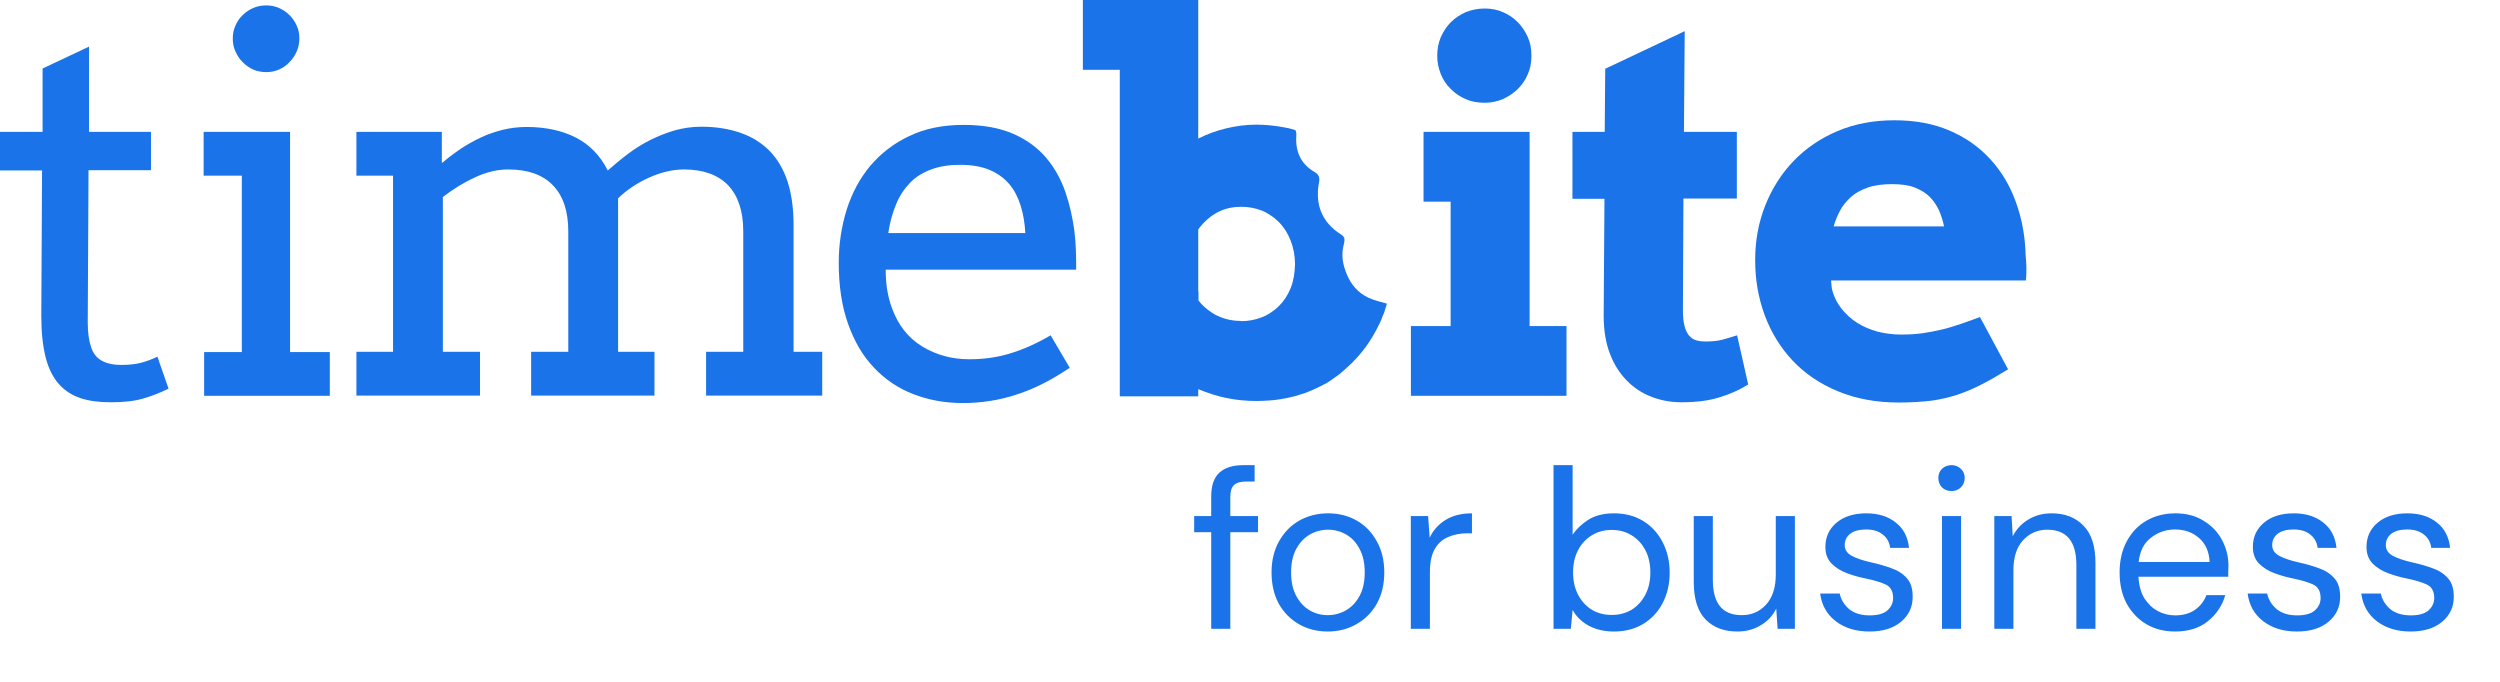 <svg xmlns="http://www.w3.org/2000/svg" width="330" height="90" viewBox="0 0 330 90" fill="none"><g clip-path="url(#clip0)"><path d="M11.753 17.405H19.928V22.47H11.685L11.582 42.595C11.582 43.955 11.753 45.077 12.059 45.927C12.366 46.777 12.877 47.355 13.592 47.694C14.274 48.034 15.091 48.17 15.943 48.17C16.897 48.17 17.714 48.102 18.43 47.932C19.145 47.762 19.928 47.49 20.78 47.083L22.245 51.298C21.155 51.842 20.031 52.284 18.838 52.624C17.646 52.964 16.249 53.1 14.614 53.1C13.081 53.1 11.753 52.93 10.629 52.556C9.504 52.182 8.551 51.57 7.767 50.686C6.984 49.802 6.404 48.646 6.03 47.184C5.655 45.723 5.451 43.887 5.451 41.677L5.553 22.504H0V17.405H5.621V9.042L11.753 6.153V17.405Z" fill="#1A73E8"></path><path d="M38.29 46.471V17.405H26.878V23.184H31.92V46.471H26.946V52.25H43.536V46.471H38.29ZM39.176 3.399C38.937 2.856 38.631 2.414 38.222 2.006C37.813 1.598 37.37 1.292 36.825 1.054C36.28 0.816 35.735 0.714 35.156 0.714C34.543 0.714 33.964 0.816 33.419 1.054C32.873 1.292 32.431 1.598 32.022 2.006C31.613 2.38 31.306 2.856 31.068 3.399C30.83 3.943 30.727 4.487 30.727 5.065C30.727 5.677 30.83 6.255 31.068 6.765C31.306 7.309 31.613 7.785 32.022 8.193C32.431 8.601 32.873 8.941 33.419 9.179C33.964 9.417 34.543 9.519 35.156 9.519C35.735 9.519 36.28 9.417 36.825 9.179C37.37 8.941 37.813 8.635 38.222 8.193C38.631 7.785 38.937 7.309 39.176 6.765C39.414 6.221 39.516 5.643 39.516 5.065C39.516 4.487 39.414 3.909 39.176 3.399Z" fill="#1A73E8"></path><path d="M47.181 17.405H58.321V21.485H58.389C59.138 20.839 59.956 20.227 60.807 19.649C61.659 19.071 62.545 18.595 63.465 18.153C64.384 17.711 65.338 17.405 66.36 17.134C67.348 16.896 68.404 16.76 69.494 16.76C72.015 16.76 74.195 17.235 76.001 18.153C77.806 19.071 79.237 20.533 80.225 22.505C81.077 21.757 81.962 21.009 82.916 20.295C83.87 19.581 84.858 18.969 85.88 18.459C86.902 17.949 87.958 17.541 89.082 17.201C90.206 16.896 91.365 16.726 92.591 16.726C94.465 16.726 96.168 16.997 97.667 17.508C99.166 18.017 100.46 18.799 101.516 19.853C102.572 20.907 103.39 22.267 103.935 23.898C104.48 25.53 104.752 27.502 104.752 29.746V46.437H108.534V52.216H93.204V46.437H98.11V30.527C98.11 27.876 97.428 25.836 96.1 24.442C94.737 23.049 92.795 22.369 90.275 22.369C88.776 22.369 87.243 22.743 85.641 23.457C84.075 24.17 82.712 25.088 81.588 26.176V46.437H86.391V52.216H70.108V46.437H75.013V30.527C75.013 27.876 74.332 25.836 72.969 24.442C71.606 23.049 69.665 22.369 67.11 22.369C65.645 22.369 64.18 22.709 62.681 23.423C61.182 24.102 59.785 24.986 58.457 26.006V46.437H63.362V52.216H47.045V46.437H51.882V23.185H47.045V17.405H47.181Z" fill="#1A73E8"></path><path d="M133.265 46.675C131.562 47.185 129.791 47.423 127.951 47.423C125.635 47.423 123.557 46.845 121.717 45.723C119.878 44.601 118.549 42.901 117.731 40.658C117.459 39.91 117.255 39.128 117.118 38.312C116.982 37.496 116.914 36.578 116.914 35.592H142.054C142.054 34.776 142.054 33.927 142.02 33.043C141.986 32.159 141.918 31.309 141.816 30.459C141.578 28.725 141.203 26.992 140.624 25.326C140.045 23.66 139.193 22.13 138.103 20.839C136.979 19.513 135.548 18.459 133.776 17.677C132.005 16.895 129.825 16.487 127.202 16.487C124.476 16.487 122.092 16.963 120.048 17.949C118.004 18.901 116.301 20.227 114.904 21.858C113.507 23.524 112.485 25.428 111.77 27.638C111.089 29.847 110.714 32.193 110.714 34.675C110.714 37.734 111.123 40.454 111.94 42.731C112.758 45.043 113.882 46.981 115.347 48.51C116.812 50.074 118.515 51.23 120.525 52.012C122.535 52.794 124.715 53.202 127.065 53.202C129.552 53.202 131.971 52.828 134.287 52.046C136.604 51.298 138.886 50.108 141.203 48.544L138.682 44.261C136.774 45.383 134.969 46.165 133.265 46.675ZM118.276 26.992C118.719 25.87 119.367 24.918 120.116 24.136C120.865 23.354 121.819 22.776 122.909 22.368C124 21.96 125.26 21.756 126.725 21.756C128.292 21.756 129.586 21.994 130.642 22.436C131.698 22.878 132.55 23.524 133.231 24.306C133.913 25.122 134.39 26.074 134.73 27.162C135.071 28.25 135.275 29.473 135.343 30.765H117.255C117.459 29.371 117.8 28.113 118.276 26.992Z" fill="#1A73E8"></path><path d="M201.908 43.037V17.405H187.907V26.618H191.484V43.037H186.238V52.25H206.779V43.037H201.908ZM201.67 4.895C201.329 4.147 200.886 3.467 200.341 2.923C199.762 2.345 199.115 1.903 198.365 1.598C197.616 1.258 196.798 1.122 195.981 1.122C195.095 1.122 194.277 1.292 193.494 1.598C192.744 1.937 192.063 2.379 191.518 2.923C190.939 3.501 190.53 4.147 190.189 4.895C189.883 5.643 189.713 6.459 189.713 7.343C189.713 8.226 189.883 9.008 190.189 9.79C190.496 10.538 190.939 11.218 191.518 11.762C192.097 12.34 192.744 12.782 193.494 13.088C194.243 13.428 195.095 13.564 195.981 13.564C196.832 13.564 197.616 13.394 198.365 13.088C199.115 12.748 199.762 12.306 200.341 11.762C200.92 11.184 201.363 10.538 201.67 9.79C202.01 9.042 202.147 8.226 202.147 7.343C202.147 6.459 202.01 5.643 201.67 4.895Z" fill="#1A73E8"></path><path d="M222.28 17.405H229.263V26.21H222.212L222.144 40.93C222.144 41.779 222.212 42.459 222.348 43.003C222.484 43.547 222.689 43.955 222.927 44.261C223.2 44.567 223.506 44.805 223.847 44.907C224.222 45.009 224.63 45.077 225.107 45.077C225.959 45.077 226.708 45.009 227.356 44.839C228.003 44.669 228.65 44.465 229.297 44.261L230.762 50.754C229.604 51.468 228.344 52.046 226.947 52.454C225.55 52.896 223.881 53.1 221.939 53.1C220.577 53.1 219.248 52.862 218.022 52.386C216.761 51.91 215.671 51.196 214.751 50.244C213.798 49.292 213.048 48.102 212.503 46.675C211.958 45.247 211.685 43.581 211.685 41.678L211.788 26.244H207.563V17.405H211.822L211.89 9.077L222.382 4.113L222.28 17.405Z" fill="#1A73E8"></path><path d="M267.485 35.286C267.485 34.743 267.417 34.165 267.383 33.621C267.314 31.139 266.872 28.794 266.088 26.652C265.305 24.476 264.18 22.607 262.716 21.009C261.251 19.411 259.479 18.153 257.333 17.235C255.221 16.317 252.768 15.876 250.043 15.876C247.318 15.876 244.797 16.351 242.549 17.303C240.3 18.255 238.359 19.581 236.757 21.247C235.156 22.912 233.896 24.884 233.01 27.128C232.125 29.371 231.682 31.751 231.682 34.335C231.682 36.884 232.09 39.298 232.942 41.609C233.794 43.887 235.02 45.893 236.621 47.593C238.222 49.292 240.198 50.652 242.583 51.638C244.933 52.624 247.624 53.134 250.656 53.134C252.257 53.134 253.688 53.032 254.915 52.896C256.141 52.726 257.265 52.454 258.355 52.114C259.445 51.74 260.501 51.298 261.557 50.754C262.613 50.21 263.806 49.53 265.066 48.748L261.353 41.847C260.535 42.154 259.718 42.459 258.9 42.731C258.083 43.003 257.265 43.275 256.413 43.479C255.562 43.683 254.676 43.853 253.756 43.989C252.837 44.125 251.883 44.159 250.861 44.159C249.839 44.159 248.851 44.023 247.863 43.785C246.875 43.513 245.989 43.139 245.172 42.629C244.354 42.12 243.673 41.474 243.06 40.726C242.481 39.978 242.038 39.094 241.799 38.074L241.697 37.02H267.417C267.485 36.408 267.485 35.864 267.485 35.286ZM242.038 29.915C242.242 29.167 242.515 28.488 242.889 27.808C243.23 27.128 243.741 26.55 244.32 26.006C244.933 25.462 245.683 25.054 246.568 24.748C247.454 24.442 248.51 24.306 249.771 24.306C250.963 24.306 251.951 24.442 252.734 24.748C253.518 25.054 254.199 25.462 254.71 25.972C255.221 26.482 255.63 27.094 255.937 27.74C256.243 28.42 256.448 29.134 256.618 29.881H242.038V29.915Z" fill="#1A73E8"></path><path d="M180.617 39.298C179.289 38.652 178.369 37.632 177.79 36.238C177.245 34.947 177.006 33.655 177.381 32.261C177.483 31.785 177.619 31.309 177.04 30.969C174.451 29.337 173.566 26.958 174.111 24.068C174.247 23.388 174.043 23.015 173.532 22.709C171.658 21.621 170.977 19.955 171.113 17.915C171.147 17.575 171.079 17.303 170.977 17.167C170.704 17.099 170.398 16.997 170.125 16.929C169.955 16.895 169.75 16.861 169.58 16.827C169.376 16.793 169.205 16.759 169.001 16.725C168.49 16.623 167.945 16.59 167.4 16.521C166.889 16.488 166.378 16.453 165.867 16.453C164.504 16.453 163.21 16.623 161.915 16.929C160.621 17.235 159.394 17.677 158.168 18.289V0H142.94V9.213H147.812V52.318H158.168V51.366C159.326 51.842 160.518 52.25 161.813 52.522C163.107 52.794 164.436 52.93 165.867 52.93C166.446 52.93 167.025 52.896 167.57 52.862C167.706 52.862 167.808 52.828 167.945 52.828C168.081 52.828 168.183 52.794 168.319 52.794C168.558 52.76 168.796 52.726 169.035 52.692C169.103 52.692 169.171 52.658 169.239 52.658C169.376 52.624 169.512 52.59 169.648 52.59C169.955 52.522 170.261 52.454 170.534 52.386C170.67 52.352 170.84 52.318 170.977 52.284C171.419 52.148 171.862 52.012 172.271 51.876C172.544 51.774 172.816 51.672 173.123 51.536C173.395 51.4 173.668 51.298 173.94 51.162C174.077 51.094 174.213 51.026 174.349 50.958C174.622 50.822 174.86 50.686 175.133 50.55C175.269 50.482 175.371 50.414 175.507 50.312C175.678 50.21 175.814 50.108 175.95 50.006C176.189 49.836 176.427 49.666 176.666 49.496C176.7 49.496 176.7 49.462 176.7 49.462C176.802 49.394 176.904 49.326 176.972 49.258C177.006 49.224 177.006 49.224 177.04 49.19C177.143 49.123 177.211 49.054 177.279 48.986L177.313 48.953C177.415 48.885 177.483 48.816 177.585 48.715C177.654 48.647 177.722 48.612 177.756 48.544C177.79 48.511 177.858 48.477 177.892 48.443C177.96 48.375 177.994 48.341 178.062 48.273C178.096 48.239 178.13 48.205 178.165 48.171C178.267 48.103 178.335 48.001 178.437 47.933L178.471 47.899C178.573 47.797 178.675 47.695 178.744 47.593C178.846 47.491 178.948 47.389 179.05 47.287C180.311 45.927 181.299 44.397 182.116 42.663C182.252 42.392 182.389 42.086 182.491 41.78C182.559 41.644 182.593 41.508 182.661 41.372C182.729 41.236 182.763 41.1 182.797 40.964C182.9 40.658 183.002 40.386 183.07 40.08C182.321 39.842 181.401 39.672 180.617 39.298ZM170.363 38.04C169.989 38.958 169.478 39.74 168.83 40.386C168.456 40.76 168.047 41.066 167.638 41.338C167.298 41.542 166.957 41.746 166.548 41.882C165.696 42.221 164.777 42.392 163.823 42.392L163.721 42.358C162.494 42.358 161.404 42.051 160.416 41.542C159.701 41.134 159.088 40.658 158.577 40.114C158.44 39.978 158.338 39.808 158.202 39.672V38.516L158.168 38.448V30.289C158.236 30.221 158.27 30.153 158.338 30.051C158.951 29.27 159.667 28.624 160.484 28.148C161.472 27.57 162.596 27.298 163.857 27.298C164.811 27.298 165.73 27.468 166.582 27.808C166.957 27.944 167.298 28.148 167.604 28.352C168.047 28.624 168.456 28.964 168.83 29.337C169.478 29.983 169.989 30.799 170.363 31.751C170.738 32.703 170.943 33.757 170.943 34.913C170.908 36.069 170.738 37.122 170.363 38.04Z" fill="#1A73E8"></path><path d="M159.88 83V70.25H157.63V68.12H159.88V65.54C159.88 64.1 160.24 63.05 160.96 62.39C161.68 61.73 162.73 61.4 164.11 61.4H165.61V63.56H164.5C163.74 63.56 163.2 63.72 162.88 64.04C162.56 64.34 162.4 64.86 162.4 65.6V68.12H166.06V70.25H162.4V83H159.88ZM175.254 83.36C173.854 83.36 172.594 83.04 171.474 82.4C170.354 81.76 169.464 80.86 168.804 79.7C168.164 78.52 167.844 77.14 167.844 75.56C167.844 73.98 168.174 72.61 168.834 71.45C169.494 70.27 170.384 69.36 171.504 68.72C172.644 68.08 173.914 67.76 175.314 67.76C176.714 67.76 177.974 68.08 179.094 68.72C180.214 69.36 181.094 70.27 181.734 71.45C182.394 72.61 182.724 73.98 182.724 75.56C182.724 77.14 182.394 78.52 181.734 79.7C181.074 80.86 180.174 81.76 179.034 82.4C177.914 83.04 176.654 83.36 175.254 83.36ZM175.254 81.2C176.114 81.2 176.914 80.99 177.654 80.57C178.394 80.15 178.994 79.52 179.454 78.68C179.914 77.84 180.144 76.8 180.144 75.56C180.144 74.32 179.914 73.28 179.454 72.44C179.014 71.6 178.424 70.97 177.684 70.55C176.944 70.13 176.154 69.92 175.314 69.92C174.454 69.92 173.654 70.13 172.914 70.55C172.174 70.97 171.574 71.6 171.114 72.44C170.654 73.28 170.424 74.32 170.424 75.56C170.424 76.8 170.654 77.84 171.114 78.68C171.574 79.52 172.164 80.15 172.884 80.57C173.624 80.99 174.414 81.2 175.254 81.2ZM186.228 83V68.12H188.508L188.718 70.97C189.178 69.99 189.878 69.21 190.818 68.63C191.758 68.05 192.918 67.76 194.298 67.76V70.4H193.608C192.728 70.4 191.918 70.56 191.178 70.88C190.438 71.18 189.848 71.7 189.408 72.44C188.968 73.18 188.748 74.2 188.748 75.5V83H186.228ZM213.016 83.36C211.796 83.36 210.706 83.11 209.746 82.61C208.806 82.11 208.086 81.41 207.586 80.51L207.346 83H205.066V61.4H207.586V70.58C208.066 69.86 208.746 69.21 209.626 68.63C210.526 68.05 211.666 67.76 213.046 67.76C214.526 67.76 215.816 68.1 216.916 68.78C218.016 69.46 218.866 70.39 219.466 71.57C220.086 72.75 220.396 74.09 220.396 75.59C220.396 77.09 220.086 78.43 219.466 79.61C218.866 80.77 218.006 81.69 216.886 82.37C215.786 83.03 214.496 83.36 213.016 83.36ZM212.746 81.17C213.746 81.17 214.626 80.94 215.386 80.48C216.146 80 216.746 79.34 217.186 78.5C217.626 77.66 217.846 76.68 217.846 75.56C217.846 74.44 217.626 73.46 217.186 72.62C216.746 71.78 216.146 71.13 215.386 70.67C214.626 70.19 213.746 69.95 212.746 69.95C211.746 69.95 210.866 70.19 210.106 70.67C209.346 71.13 208.746 71.78 208.306 72.62C207.866 73.46 207.646 74.44 207.646 75.56C207.646 76.68 207.866 77.66 208.306 78.5C208.746 79.34 209.346 80 210.106 80.48C210.866 80.94 211.746 81.17 212.746 81.17ZM229.334 83.36C227.574 83.36 226.174 82.83 225.134 81.77C224.094 80.69 223.574 79.04 223.574 76.82V68.12H226.094V76.55C226.094 79.65 227.364 81.2 229.904 81.2C231.204 81.2 232.274 80.74 233.114 79.82C233.974 78.88 234.404 77.55 234.404 75.83V68.12H236.924V83H234.644L234.464 80.33C234.004 81.27 233.314 82.01 232.394 82.55C231.494 83.09 230.474 83.36 229.334 83.36ZM246.772 83.36C244.992 83.36 243.512 82.91 242.332 82.01C241.152 81.11 240.462 79.89 240.262 78.35H242.842C243.002 79.13 243.412 79.81 244.072 80.39C244.752 80.95 245.662 81.23 246.802 81.23C247.862 81.23 248.642 81.01 249.142 80.57C249.642 80.11 249.892 79.57 249.892 78.95C249.892 78.05 249.562 77.45 248.902 77.15C248.262 76.85 247.352 76.58 246.172 76.34C245.372 76.18 244.572 75.95 243.772 75.65C242.972 75.35 242.302 74.93 241.762 74.39C241.222 73.83 240.952 73.1 240.952 72.2C240.952 70.9 241.432 69.84 242.392 69.02C243.372 68.18 244.692 67.76 246.352 67.76C247.932 67.76 249.222 68.16 250.222 68.96C251.242 69.74 251.832 70.86 251.992 72.32H249.502C249.402 71.56 249.072 70.97 248.512 70.55C247.972 70.11 247.242 69.89 246.322 69.89C245.422 69.89 244.722 70.08 244.222 70.46C243.742 70.84 243.502 71.34 243.502 71.96C243.502 72.56 243.812 73.03 244.432 73.37C245.072 73.71 245.932 74 247.012 74.24C247.932 74.44 248.802 74.69 249.622 74.99C250.462 75.27 251.142 75.7 251.662 76.28C252.202 76.84 252.472 77.66 252.472 78.74C252.492 80.08 251.982 81.19 250.942 82.07C249.922 82.93 248.532 83.36 246.772 83.36ZM257.602 64.82C257.102 64.82 256.682 64.66 256.342 64.34C256.022 64 255.862 63.58 255.862 63.08C255.862 62.6 256.022 62.2 256.342 61.88C256.682 61.56 257.102 61.4 257.602 61.4C258.082 61.4 258.492 61.56 258.832 61.88C259.172 62.2 259.342 62.6 259.342 63.08C259.342 63.58 259.172 64 258.832 64.34C258.492 64.66 258.082 64.82 257.602 64.82ZM256.342 83V68.12H258.862V83H256.342ZM263.25 83V68.12H265.53L265.68 70.79C266.16 69.85 266.85 69.11 267.75 68.57C268.65 68.03 269.67 67.76 270.81 67.76C272.57 67.76 273.97 68.3 275.01 69.38C276.07 70.44 276.6 72.08 276.6 74.3V83H274.08V74.57C274.08 71.47 272.8 69.92 270.24 69.92C268.96 69.92 267.89 70.39 267.03 71.33C266.19 72.25 265.77 73.57 265.77 75.29V83H263.25ZM287.108 83.36C285.688 83.36 284.428 83.04 283.328 82.4C282.228 81.74 281.358 80.83 280.718 79.67C280.098 78.51 279.788 77.14 279.788 75.56C279.788 74 280.098 72.64 280.718 71.48C281.338 70.3 282.198 69.39 283.298 68.75C284.418 68.09 285.708 67.76 287.168 67.76C288.608 67.76 289.848 68.09 290.888 68.75C291.948 69.39 292.758 70.24 293.318 71.3C293.878 72.36 294.158 73.5 294.158 74.72C294.158 74.94 294.148 75.16 294.128 75.38C294.128 75.6 294.128 75.85 294.128 76.13H282.278C282.338 77.27 282.598 78.22 283.058 78.98C283.538 79.72 284.128 80.28 284.828 80.66C285.548 81.04 286.308 81.23 287.108 81.23C288.148 81.23 289.018 80.99 289.718 80.51C290.418 80.03 290.928 79.38 291.248 78.56H293.738C293.338 79.94 292.568 81.09 291.428 82.01C290.308 82.91 288.868 83.36 287.108 83.36ZM287.108 69.89C285.908 69.89 284.838 70.26 283.898 71C282.978 71.72 282.448 72.78 282.308 74.18H291.668C291.608 72.84 291.148 71.79 290.288 71.03C289.428 70.27 288.368 69.89 287.108 69.89ZM303.198 83.36C301.418 83.36 299.938 82.91 298.758 82.01C297.578 81.11 296.888 79.89 296.688 78.35H299.268C299.428 79.13 299.838 79.81 300.498 80.39C301.178 80.95 302.088 81.23 303.228 81.23C304.288 81.23 305.068 81.01 305.568 80.57C306.068 80.11 306.318 79.57 306.318 78.95C306.318 78.05 305.988 77.45 305.328 77.15C304.688 76.85 303.778 76.58 302.598 76.34C301.798 76.18 300.998 75.95 300.198 75.65C299.398 75.35 298.728 74.93 298.188 74.39C297.648 73.83 297.378 73.1 297.378 72.2C297.378 70.9 297.858 69.84 298.818 69.02C299.798 68.18 301.118 67.76 302.778 67.76C304.358 67.76 305.648 68.16 306.648 68.96C307.668 69.74 308.258 70.86 308.418 72.32H305.928C305.828 71.56 305.498 70.97 304.938 70.55C304.398 70.11 303.668 69.89 302.748 69.89C301.848 69.89 301.148 70.08 300.648 70.46C300.168 70.84 299.928 71.34 299.928 71.96C299.928 72.56 300.238 73.03 300.858 73.37C301.498 73.71 302.358 74 303.438 74.24C304.358 74.44 305.228 74.69 306.048 74.99C306.888 75.27 307.568 75.7 308.088 76.28C308.628 76.84 308.898 77.66 308.898 78.74C308.918 80.08 308.408 81.19 307.368 82.07C306.348 82.93 304.958 83.36 303.198 83.36ZM318.198 83.36C316.418 83.36 314.938 82.91 313.758 82.01C312.578 81.11 311.888 79.89 311.688 78.35H314.268C314.428 79.13 314.838 79.81 315.498 80.39C316.178 80.95 317.088 81.23 318.228 81.23C319.288 81.23 320.068 81.01 320.568 80.57C321.068 80.11 321.318 79.57 321.318 78.95C321.318 78.05 320.988 77.45 320.328 77.15C319.688 76.85 318.778 76.58 317.598 76.34C316.798 76.18 315.998 75.95 315.198 75.65C314.398 75.35 313.728 74.93 313.188 74.39C312.648 73.83 312.378 73.1 312.378 72.2C312.378 70.9 312.858 69.84 313.818 69.02C314.798 68.18 316.118 67.76 317.778 67.76C319.358 67.76 320.648 68.16 321.648 68.96C322.668 69.74 323.258 70.86 323.418 72.32H320.928C320.828 71.56 320.498 70.97 319.938 70.55C319.398 70.11 318.668 69.89 317.748 69.89C316.848 69.89 316.148 70.08 315.648 70.46C315.168 70.84 314.928 71.34 314.928 71.96C314.928 72.56 315.238 73.03 315.858 73.37C316.498 73.71 317.358 74 318.438 74.24C319.358 74.44 320.228 74.69 321.048 74.99C321.888 75.27 322.568 75.7 323.088 76.28C323.628 76.84 323.898 77.66 323.898 78.74C323.918 80.08 323.408 81.19 322.368 82.07C321.348 82.93 319.958 83.36 318.198 83.36Z" fill="#1A73E8"></path></g><defs><clipPath id="clip0"><rect width="330" height="90" fill="white"></rect></clipPath></defs></svg>